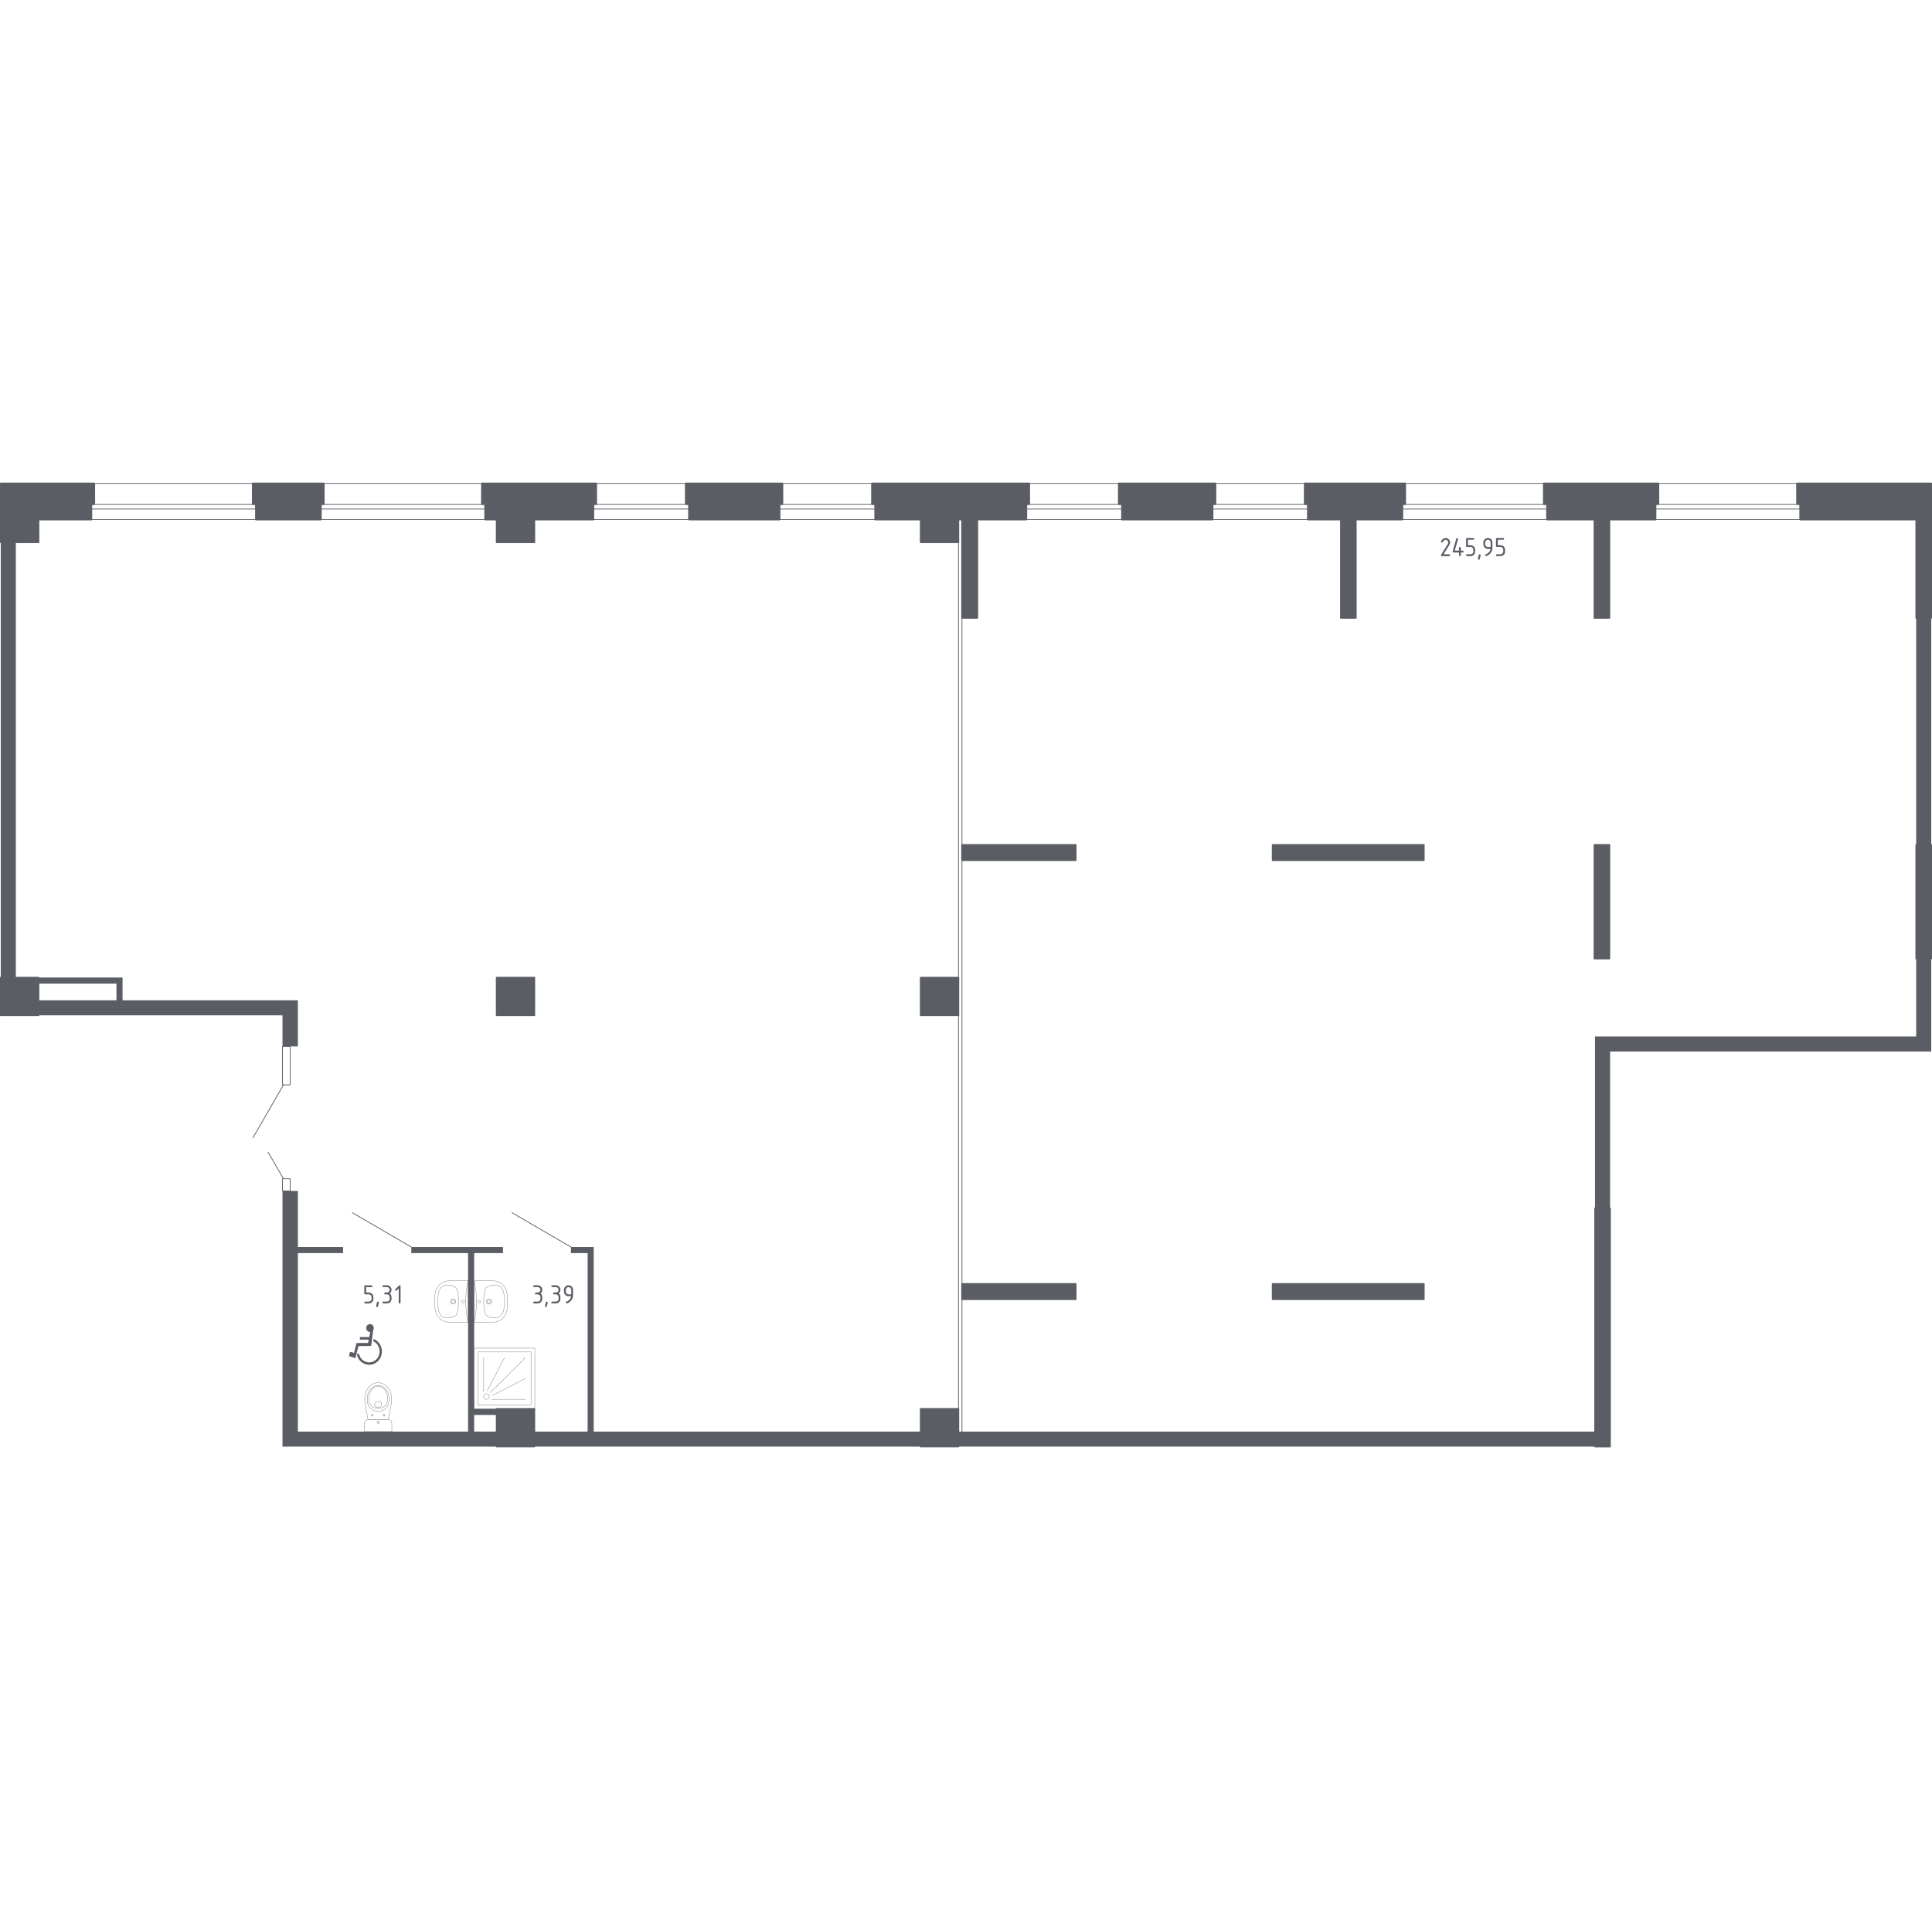 <?xml version="1.0" encoding="UTF-8"?>
<svg xmlns="http://www.w3.org/2000/svg" version="1.1" viewBox="0 0 1000.78 1000">
  <!-- Generator: Adobe Illustrator 29.3.1, SVG Export Plug-In . SVG Version: 2.1.0 Build 151)  -->
  <defs>
    <style>
      .st0, .st1 {
        opacity: .8;
      }

      .st2 {
        stroke-width: .39px;
      }

      .st2, .st3, .st4, .st1 {
        stroke: #5b5d65;
        stroke-linecap: round;
        stroke-linejoin: round;
      }

      .st2, .st3, .st1 {
        fill: none;
      }

      .st3, .st1 {
        stroke-width: .19px;
      }

      .st5, .st4 {
        fill: #5b5d65;
      }

      .st4 {
        stroke-width: .78px;
      }
    </style>
  </defs>
  <g id="_Окна_x2C__двери" data-name="Окна_x2C__двери">
    <g>
      <line class="st2" x1="213.07" y1="646.11" x2="182.52" y2="628.34"/>
      <line class="st2" x1="295.76" y1="646.11" x2="265.21" y2="628.34"/>
      <g>
        <rect class="st2" x="857.6" y="261.25" width="74.88" height="2.49"/>
        <rect class="st2" x="857.6" y="250.46" width="74.88" height="18.76"/>
      </g>
      <g>
        <rect class="st2" x="726.44" y="261.25" width="74.88" height="2.49"/>
        <rect class="st2" x="726.44" y="250.46" width="74.88" height="18.76"/>
      </g>
      <g>
        <rect class="st2" x="628.15" y="261.25" width="49.31" height="2.49"/>
        <rect class="st2" x="628.15" y="250.46" width="49.31" height="18.76"/>
      </g>
      <g>
        <rect class="st2" x="531.68" y="261.25" width="49.48" height="2.49"/>
        <rect class="st2" x="531.68" y="250.46" width="49.48" height="18.76"/>
      </g>
      <g>
        <rect class="st2" x="403.84" y="261.25" width="49.48" height="2.49"/>
        <rect class="st2" x="403.84" y="250.46" width="49.48" height="18.76"/>
      </g>
      <g>
        <rect class="st2" x="307.38" y="261.25" width="49.48" height="2.49"/>
        <rect class="st2" x="307.38" y="250.46" width="49.48" height="18.76"/>
      </g>
      <g>
        <rect class="st2" x="166.25" y="261.25" width="85.01" height="2.49"/>
        <rect class="st2" x="166.25" y="250.46" width="85.01" height="18.76"/>
      </g>
      <g>
        <rect class="st2" x="47.37" y="261.25" width="85.17" height="2.49"/>
        <rect class="st2" x="47.37" y="250.46" width="85.17" height="18.76"/>
      </g>
      <g>
        <polyline class="st2" points="146.33 542.17 146.33 562.1 150.31 562.1 150.31 542.17 146.33 542.17"/>
        <rect class="st2" x="146.33" y="610.74" width="3.98" height="6.31"/>
        <line class="st2" x1="146.83" y1="610.74" x2="138.86" y2="596.96"/>
        <line class="st2" x1="146.83" y1="562.1" x2="131.05" y2="589.49"/>
      </g>
    </g>
  </g>
  <g id="_Инвалид" data-name="Инвалид">
    <g>
      <path class="st5" d="M184.84,701.75c.68,3.17,3.32,5.38,6.41,5.38,3.63,0,6.57-3.1,6.57-6.91,0-2.85-1.63-5.37-4.16-6.42,0,0,0,0-.02,0,0,0,0,0-.01,0,0,0-.02,0-.03,0-.02,0-.03,0-.05.02,0,0-.01.01-.02.02,0,0-.02.02-.03.03,0,0,0,.01,0,.02,0,0,0,0,0,.01l-.12.99s0,.02,0,.03c0,.02,0,.03.01.04,0,.01.02.02.03.03,0,0,.01.02.02.02,1.95.91,3.21,2.95,3.21,5.19,0,3.14-2.43,5.69-5.41,5.69-2.55,0-4.72-1.82-5.28-4.43-.02-.07-.07-.11-.14-.09l-.9.21c-.06.02-.1.08-.09.15Z"/>
      <path class="st5" d="M180.85,702.63s.02.01.03.02c.01.01.02.03.04.03l3.05.97h0s0,0,0,0c.01,0,.02,0,.03,0,.05,0,.1-.03.11-.09h0s0,0,0,0l1.59-6.15,6.47-.03c.06,0,.1-.04.11-.1,0,0,0,0,0,0l1.03-8.1c.2-.33.31-.71.31-1.1,0-1.14-.88-2.06-1.96-2.06s-1.96.92-1.96,2.06.88,2.06,1.96,2.06c.04,0,.07,0,.1,0l-.5,2.6-4.74.02h0s-.05.01-.07.03c0,0,0,0-.01,0s0,0,0,.01c-.02.02-.03.04-.03.07h0s0,1.11,0,1.11c0,.07.05.12.12.12h0l4.47-.02-.34,1.74-5.92.03s-.02,0-.03.01c-.02,0-.03,0-.04.02-.01.01-.02.02-.03.04,0,0-.01.01-.02.03l-1.17,4.98-2.04-.47c-.07-.02-.12.02-.14.09,0,0,0,0,0,0h0s0,0,0,0h0s-.46,1.96-.46,1.96h0s0,0,0,0c0,.01,0,.02,0,.04,0,.02,0,.04,0,.05Z"/>
    </g>
  </g>
  <g id="_Перегородки" data-name="Перегородки">
    <g>
      <polygon class="st5" points="154.3 518.26 63.48 518.26 63.48 506.48 19.98 506.48 19.98 509.63 60.32 509.63 60.32 518.26 19.98 518.26 19.98 526.07 146.33 526.07 146.33 542.17 154.3 542.17 154.3 518.26"/>
      <polyline class="st5" points=".39 281.01 .39 506.48 8.19 506.48 8.19 281.01 .39 281.01"/>
      <polygon class="st5" points="992.58 320.19 992.58 437.74 1000.39 437.74 1000.39 437.74 1000.39 320.19 992.58 320.19"/>
      <polygon class="st5" points="1000.39 544.83 1000.39 496.68 992.58 496.68 992.58 537.02 826.22 537.02 826.22 626.02 834.03 626.02 834.03 544.83 1000.39 544.83"/>
      <polygon class="st5" points="260.56 649.26 260.56 646.11 213.07 646.11 213.07 649.26 242.46 649.26 242.46 741.74 154.3 741.74 154.3 649.26 177.71 649.26 177.71 646.11 154.3 646.11 154.3 617.05 146.33 617.05 146.33 749.54 257.24 749.54 257.24 741.74 245.61 741.74 245.61 733.11 257.24 733.11 257.24 729.95 245.61 729.95 245.61 649.26 260.56 649.26"/>
      <polygon class="st5" points="307.54 741.74 307.54 646.11 295.76 646.11 295.76 649.26 304.39 649.26 304.39 741.74 276.83 741.74 276.83 749.54 476.89 749.54 476.89 741.74 307.54 741.74"/>
      <polyline class="st5" points="496.49 749.54 826.22 749.54 826.22 741.74 496.49 741.74 496.49 749.54"/>
    </g>
  </g>
  <g id="_Сантехника" data-name="Сантехника">
    <g>
      <rect class="st1" x="245.61" y="698.52" width="31.43" height="31.43"/>
      <rect class="st1" x="247.58" y="700.48" width="27.5" height="27.5"/>
      <line class="st1" x1="272.14" y1="703.43" x2="254.08" y2="721.48"/>
      <line class="st1" x1="250.53" y1="721.02" x2="250.53" y2="703.43"/>
      <line class="st1" x1="252.35" y1="720.62" x2="261.33" y2="703.43"/>
      <line class="st1" x1="254.55" y1="725.04" x2="272.14" y2="725.04"/>
      <line class="st1" x1="254.95" y1="723.09" x2="272.14" y2="714.24"/>
      <circle class="st1" cx="252" cy="723.57" r="1.47"/>
    </g>
    <g class="st0">
      <path class="st3" d="M255.83,665.94c-.53,0-1.13.02-1.87.22-.24.06-1.09.29-1.72.74-1.15.83-1.25,2.26-1.55,4.66-.14,1.15-.14,2.09-.14,2.78s0,1.63.14,2.78c.27,2.36.42,3.85,1.55,4.66.61.44,1.44.67,1.68.74.75.2,1.36.22,1.9.23,1.06.02,1.69.03,2.38-.24,1.23-.47,1.82-1.49,2.13-2.02.39-.67.53-1.41.8-2.89.17-.94.29-2.04.29-3.26,0-.34,0-1.6-.29-3.27-.24-1.42-.36-2.13-.78-2.86-.25-.44-.88-1.56-2.15-2.05-.69-.26-1.33-.25-2.38-.24Z"/>
      <path class="st3" d="M253.34,673.47c.48,0,.87.39.87.87s-.39.87-.87.87-.87-.39-.87-.87.39-.87.87-.87Z"/>
      <path class="st3" d="M253.34,672.96c.76,0,1.38.62,1.38,1.38s-.62,1.38-1.38,1.38-1.38-.62-1.38-1.38.62-1.38,1.38-1.38Z"/>
      <path class="st3" d="M245.61,685.14c.25-.89.35-1.56.56-2.87,1.02-6.22.69-11.64,0-15.86-.22-1.32-.31-1.98-.56-2.87"/>
      <path class="st3" d="M248.22,673.65c.38,0,.69.31.69.69s-.31.69-.69.69-.69-.31-.69-.69.31-.69.69-.69Z"/>
      <path class="st3" d="M254.26,663.54h-8.64v21.6h8.64c1.09.03,3.74-.06,5.87-1.88,2.9-2.48,2.79-6.44,2.77-8.92.01-2.48.12-6.44-2.77-8.92-2.13-1.82-4.78-1.91-5.87-1.88Z"/>
    </g>
    <g class="st0">
      <path class="st3" d="M232.24,682.74c.53,0,1.13-.02,1.87-.22.24-.06,1.09-.29,1.72-.74,1.15-.83,1.25-2.26,1.55-4.66.14-1.15.14-2.09.14-2.78s0-1.63-.14-2.78c-.27-2.36-.42-3.85-1.55-4.66-.61-.44-1.44-.67-1.68-.74-.75-.2-1.36-.22-1.9-.23-1.06-.02-1.69-.03-2.38.24-1.23.47-1.82,1.49-2.13,2.02-.39.67-.53,1.41-.8,2.89-.17.94-.29,2.04-.29,3.26,0,.34,0,1.6.29,3.27.24,1.42.36,2.13.78,2.86.25.44.88,1.56,2.15,2.05.69.26,1.33.25,2.38.24Z"/>
      <path class="st3" d="M234.74,675.21c-.48,0-.87-.39-.87-.87s.39-.87.87-.87.87.39.87.87-.39.87-.87.87Z"/>
      <path class="st3" d="M234.74,675.72c-.76,0-1.38-.62-1.38-1.38s.62-1.38,1.38-1.38,1.38.62,1.38,1.38-.62,1.38-1.38,1.38Z"/>
      <path class="st3" d="M242.46,663.54c-.25.89-.35,1.56-.56,2.87-1.02,6.22-.69,11.64,0,15.86.22,1.32.31,1.98.56,2.87"/>
      <path class="st3" d="M239.86,675.03c-.38,0-.69-.31-.69-.69s.31-.69.69-.69.69.31.69.69-.31.69-.69.69Z"/>
      <path class="st3" d="M233.82,685.14h8.64v-21.6h-8.64c-1.09-.03-3.74.06-5.87,1.88-2.9,2.48-2.79,6.44-2.77,8.92-.01,2.48-.12,6.44,2.77,8.92,2.13,1.82,4.78,1.91,5.87,1.88Z"/>
    </g>
    <g class="st0">
      <path class="st3" d="M202.96,741.74v-4.25c0-1.09-.89-1.97-1.98-1.97h-10.18c-1.09,0-1.98.89-1.98,1.97v4.25h14.15Z"/>
      <circle class="st3" cx="195.89" cy="736.98" r=".53"/>
      <line class="st3" x1="196.82" y1="736.98" x2="196.42" y2="736.98"/>
      <line class="st3" x1="195.35" y1="736.98" x2="194.96" y2="736.98"/>
      <line class="st3" x1="195.89" y1="736.05" x2="195.89" y2="736.45"/>
      <line class="st3" x1="195.89" y1="737.51" x2="195.89" y2="737.91"/>
      <line class="st3" x1="199.55" y1="733.25" x2="199.28" y2="733.25"/>
      <line class="st3" x1="198.57" y1="733.25" x2="198.31" y2="733.25"/>
      <line class="st3" x1="198.93" y1="732.63" x2="198.93" y2="732.9"/>
      <line class="st3" x1="198.93" y1="733.6" x2="198.93" y2="733.87"/>
      <circle class="st3" cx="198.93" cy="733.25" r=".35"/>
      <circle class="st3" cx="192.85" cy="733.25" r=".35"/>
      <line class="st3" x1="193.47" y1="733.25" x2="193.21" y2="733.25"/>
      <line class="st3" x1="192.5" y1="733.25" x2="192.23" y2="733.25"/>
      <line class="st3" x1="192.85" y1="732.63" x2="192.85" y2="732.9"/>
      <line class="st3" x1="192.85" y1="733.6" x2="192.85" y2="733.87"/>
      <path class="st3" d="M189.03,726.78c.02.27.04.5.06.65.51,2.7,1.02,5.39,1.54,8.09,1.75,0,3.51,0,5.26,0,1.75,0,3.51,0,5.26,0,.51-2.7,1.02-5.39,1.54-8.09.02-.15.04-.37.06-.65.11-1.62.3-4.34-1.12-6.79-.23-.4-.7-1.19-1.6-1.96-.54-.46-1.97-1.63-4.09-1.63-.02,0-.03,0-.05,0-.02,0-.03,0-.05,0-2.12,0-3.55,1.18-4.09,1.63-.9.76-1.37,1.56-1.6,1.96-1.42,2.46-1.23,5.18-1.12,6.79Z"/>
      <path class="st3" d="M190.37,726.43c.12.79.26,1.68.91,2.59.81,1.13,1.89,1.58,2.25,1.73.96.39,1.78.39,2.36.39s1.39,0,2.36-.39c.35-.14,1.44-.6,2.25-1.73.65-.91.8-1.8.91-2.6.15-1.01.53-3.66-1.1-6.04-.41-.59-1.27-1.84-2.94-2.36-.35-.11-1.54-.44-2.95,0-1.67.52-2.54,1.77-2.94,2.36-1.63,2.38-1.24,5.03-1.1,6.04Z"/>
      <path class="st3" d="M192.43,728.51c1.31,1.22,3.01,1.22,3.46,1.21.45,0,2.15,0,3.46-1.21,1.16-1.08,1.41-2.57,1.4-3.74.01-.82-.11-1.48-.15-1.74-.12-.64-.4-1.91-1.39-3.02-.4-.45-1.55-1.73-3.3-1.74-1.77,0-2.93,1.29-3.33,1.74-1,1.11-1.28,2.38-1.39,3.02-.05.26-.16.92-.15,1.74,0,1.18.24,2.66,1.4,3.74Z"/>
      <path class="st3" d="M194.16,728.39c.19.39.53.57.65.63h2.16c.12-.06.47-.24.65-.63.15-.32.12-.62.09-.83-.09-.71-.54-1.19-.74-1.38h-2.16c-.2.19-.64.65-.74,1.34-.03.22-.07.53.09.87Z"/>
    </g>
  </g>
  <g id="_Несущие" data-name="Несущие">
    <g>
      <rect class="st4" x="257.24" y="729.95" width="19.59" height="19.59"/>
      <rect class="st4" x="476.89" y="729.95" width="19.59" height="19.59"/>
      <rect class="st4" x="826.22" y="626.02" width="7.8" height="123.53"/>
      <rect class="st4" x="498.31" y="665.2" width="58.94" height="7.97"/>
      <rect class="st4" x="659.2" y="665.2" width="78.37" height="7.97"/>
      <rect class="st4" x="498.31" y="437.74" width="58.94" height="7.97"/>
      <rect class="st4" x="659.2" y="437.74" width="78.37" height="7.97"/>
      <rect class="st4" x="825.89" y="437.74" width="7.8" height="58.94"/>
      <polygon class="st4" points="167.75 250.46 130.89 250.46 130.89 261.25 132.55 261.25 132.55 269.22 166.25 269.22 166.25 261.25 167.75 261.25 167.75 250.46"/>
      <polygon class="st4" points="405.34 250.46 355.19 250.46 355.19 261.25 356.86 261.25 356.86 269.22 403.84 269.22 403.84 261.25 405.34 261.25 405.34 250.46"/>
      <polygon class="st4" points="629.64 250.46 579.5 250.46 579.5 261.25 581.16 261.25 581.16 269.22 628.15 269.22 628.15 261.25 629.64 261.25 629.64 250.46"/>
      <polyline class="st4" points=".39 526.07 19.98 526.07 19.98 506.48 .39 506.48 .39 526.07"/>
      <polyline class="st4" points="257.24 526.07 276.83 526.07 276.83 506.48 257.24 506.48 257.24 526.07"/>
      <polyline class="st4" points="476.89 526.07 496.49 526.07 496.49 506.48 476.89 506.48 476.89 526.07"/>
      <polygon class="st4" points="675.8 250.46 675.8 261.25 677.46 261.25 677.46 269.22 694.56 269.22 694.56 320.19 702.36 320.19 702.36 269.22 726.44 269.22 726.44 261.25 727.93 261.25 727.93 250.46 675.8 250.46"/>
      <polygon class="st4" points="799.66 250.46 799.66 261.25 801.32 261.25 801.32 269.22 825.89 269.22 825.89 320.19 833.69 320.19 833.69 269.22 857.6 269.22 857.6 261.25 859.1 261.25 859.1 250.46 799.66 250.46"/>
      <polygon class="st4" points="930.82 250.46 930.82 261.25 932.48 261.25 932.48 269.22 992.58 269.22 992.58 320.19 1000.39 320.19 1000.39 250.46 930.82 250.46"/>
      <polygon class="st4" points="249.6 250.46 249.6 261.25 251.26 261.25 251.26 269.22 257.24 269.22 257.24 281.01 276.83 281.01 276.83 269.22 307.38 269.22 307.38 261.25 308.87 261.25 308.87 250.46 249.6 250.46"/>
      <polygon class="st4" points="451.66 250.46 451.66 261.25 453.32 261.25 453.32 269.22 476.89 269.22 476.89 281.01 496.49 281.01 496.49 269.22 498.31 269.22 498.31 320.19 506.28 320.19 506.28 269.22 531.68 269.22 531.68 261.25 533.18 261.25 533.18 250.46 451.66 250.46"/>
      <polygon class="st4" points="992.58 437.74 992.58 496.68 1000.39 496.68 1000.39 496.68 1000.39 437.74 992.58 437.74"/>
      <polygon class="st4" points=".39 250.46 .39 281.01 19.98 281.01 19.98 269.22 47.37 269.22 47.37 261.25 48.87 261.25 48.87 250.46 .39 250.46"/>
    </g>
  </g>
  <g id="_Лифты_x2C__лестницы" data-name="Лифты_x2C__лестницы">
    <line class="st2" x1="498.31" y1="320.19" x2="498.31" y2="741.74"/>
    <line class="st2" x1="496.49" y1="729.95" x2="496.49" y2="261.25"/>
  </g>
  <g id="_Площади" data-name="Площади">
    <g>
      <path class="st5" d="M188.71,670.17v-3.75c0-.31.16-.47.47-.47h3.28c.31,0,.47.16.47.47s-.16.47-.47.47h-2.81v2.81h1.41c.65,0,1.2.23,1.66.69.46.46.69,1.01.69,1.66v.94c0,.65-.23,1.2-.69,1.66-.46.46-1.01.69-1.66.69h-1.88c-.31,0-.47-.16-.47-.47s.16-.47.47-.47h1.88c.39,0,.73-.14,1-.41s.41-.6.41-1v-.94c0-.39-.14-.72-.41-1-.27-.27-.61-.41-1-.41h-1.88c-.31,0-.47-.16-.47-.47Z"/>
      <path class="st5" d="M195.79,674.39c.31,0,.47.15.47.46,0,.04-.16.71-.48,2-.06.24-.21.35-.45.35-.31,0-.47-.16-.47-.47,0-.21.16-.88.48-1.99.07-.24.22-.36.45-.36Z"/>
      <path class="st5" d="M200.46,670.64h-.94c-.31,0-.47-.16-.47-.47s.16-.47.47-.47h.94c.39,0,.73-.14,1-.41.27-.27.41-.6.41-1s-.14-.72-.41-1c-.27-.27-.61-.41-1-.41h-1.88c-.31,0-.47-.16-.47-.47s.16-.47.47-.47h1.88c.65,0,1.2.23,1.66.69.46.46.69,1.01.69,1.66,0,.78-.31,1.4-.94,1.88.62.47.94,1.1.94,1.88v.94c0,.65-.23,1.2-.69,1.66-.46.46-1.01.69-1.66.69h-1.88c-.31,0-.47-.16-.47-.47s.16-.47.47-.47h1.88c.39,0,.73-.14,1-.41s.41-.6.41-1v-.94c0-.39-.14-.72-.41-1-.27-.27-.61-.41-1-.41Z"/>
      <path class="st5" d="M206.55,667.55l-1.08,1.08c-.09.09-.2.13-.33.13-.31,0-.47-.16-.47-.47,0-.13.04-.24.14-.33l1.83-1.83c.12-.12.25-.18.38-.18.31,0,.47.16.47.47v8.44c0,.31-.16.47-.47.47s-.47-.16-.47-.47v-7.31Z"/>
    </g>
    <g>
      <path class="st5" d="M278.54,670.64h-.94c-.31,0-.47-.16-.47-.47s.16-.47.47-.47h.94c.39,0,.73-.14,1-.41.27-.27.41-.6.41-1s-.14-.72-.41-1c-.27-.27-.61-.41-1-.41h-1.88c-.31,0-.47-.16-.47-.47s.16-.47.47-.47h1.88c.65,0,1.2.23,1.66.69.46.46.69,1.01.69,1.66,0,.78-.31,1.4-.94,1.88.62.47.94,1.1.94,1.88v.94c0,.65-.23,1.2-.69,1.66-.46.46-1.01.69-1.66.69h-1.88c-.31,0-.47-.16-.47-.47s.16-.47.47-.47h1.88c.39,0,.73-.14,1-.41s.41-.6.41-1v-.94c0-.39-.14-.72-.41-1-.27-.27-.61-.41-1-.41Z"/>
      <path class="st5" d="M283.27,674.39c.31,0,.47.15.47.46,0,.04-.16.71-.48,2-.06.24-.21.35-.45.35-.31,0-.47-.16-.47-.47,0-.21.16-.88.48-1.99.07-.24.22-.36.45-.36Z"/>
      <path class="st5" d="M287.95,670.64h-.94c-.31,0-.47-.16-.47-.47s.16-.47.47-.47h.94c.39,0,.73-.14,1-.41.27-.27.41-.6.41-1s-.14-.72-.41-1c-.27-.27-.61-.41-1-.41h-1.88c-.31,0-.47-.16-.47-.47s.16-.47.47-.47h1.88c.65,0,1.2.23,1.66.69.46.46.69,1.01.69,1.66,0,.78-.31,1.4-.94,1.88.62.47.94,1.1.94,1.88v.94c0,.65-.23,1.2-.69,1.66-.46.46-1.01.69-1.66.69h-1.88c-.31,0-.47-.16-.47-.47s.16-.47.47-.47h1.88c.39,0,.73-.14,1-.41s.41-.6.41-1v-.94c0-.39-.14-.72-.41-1-.27-.27-.61-.41-1-.41Z"/>
      <path class="st5" d="M293.56,675.33c-.12,0-.23-.05-.33-.14s-.14-.2-.14-.33c0-.22.08-.35.23-.4.34-.11.62-.24.85-.39,1.01-.65,1.57-1.48,1.69-2.49h-1.37c-.65,0-1.2-.23-1.66-.69-.46-.46-.69-1.01-.69-1.66v-.94c0-.65.23-1.2.69-1.66s1.01-.69,1.66-.69,1.21.23,1.66.68c.45.45.68,1,.68,1.65v2.83c0,1.59-.74,2.85-2.22,3.77-.48.3-.83.45-1.06.45ZM295.91,670.64v-2.34c0-.39-.14-.72-.41-1-.27-.27-.61-.41-1-.41s-.72.14-1,.41c-.27.27-.41.61-.41,1v.94c0,.39.14.73.41,1,.27.27.6.41,1,.41h1.41Z"/>
    </g>
    <g>
      <path class="st5" d="M748.79,278.74c.65,0,1.2.23,1.66.69.46.46.69,1.01.69,1.66,0,.45-.14.9-.43,1.35l-2.96,4.75h2.91c.31,0,.47.16.47.47s-.16.47-.47.47h-3.75c-.31,0-.47-.16-.47-.47,0-.09.03-.19.08-.27l3.44-5.52c.16-.25.24-.51.24-.77,0-.39-.14-.72-.41-.99-.28-.27-.61-.41-1-.41-.53,0-1.02.39-1.47,1.18-.09.15-.22.23-.41.23-.31,0-.47-.16-.47-.47,0-.07.01-.14.04-.19.58-1.12,1.35-1.68,2.3-1.68Z"/>
      <path class="st5" d="M752.48,285.77c0-.05,0-.09.01-.13l1.88-6.57c.07-.23.22-.34.46-.34.31,0,.47.16.47.47,0,.04,0,.09-.02.14l-1.71,5.96h2.2v-1.41c0-.31.16-.47.47-.47s.47.16.47.47v1.41h.94c.31,0,.47.16.47.47s-.16.47-.47.47h-.94v1.41c0,.31-.16.47-.47.47s-.47-.16-.47-.47v-1.41h-2.81c-.31,0-.47-.16-.47-.47Z"/>
      <path class="st5" d="M759.44,282.96v-3.75c0-.31.16-.47.47-.47h3.28c.31,0,.47.16.47.47s-.16.47-.47.47h-2.81v2.81h1.41c.65,0,1.2.23,1.66.69s.69,1.01.69,1.66v.94c0,.65-.23,1.2-.69,1.66-.46.46-1.01.69-1.66.69h-1.88c-.31,0-.47-.16-.47-.47s.16-.47.47-.47h1.88c.39,0,.73-.14,1-.41s.41-.6.41-1v-.94c0-.39-.14-.72-.41-1-.28-.27-.61-.41-1-.41h-1.88c-.31,0-.47-.16-.47-.47Z"/>
      <path class="st5" d="M766.52,287.18c.31,0,.47.15.47.46,0,.04-.16.71-.48,2-.06.24-.21.35-.46.35-.31,0-.47-.16-.47-.47,0-.21.16-.88.48-1.99.07-.24.22-.36.46-.36Z"/>
      <path class="st5" d="M769.79,288.12c-.12,0-.23-.05-.33-.14s-.14-.2-.14-.33c0-.22.08-.35.23-.4.34-.11.63-.24.85-.39,1.01-.65,1.57-1.48,1.69-2.49h-1.37c-.65,0-1.2-.23-1.66-.69s-.69-1.01-.69-1.66v-.94c0-.65.23-1.2.69-1.66.46-.46,1.01-.69,1.66-.69s1.21.23,1.66.68c.46.45.68,1,.68,1.65v2.83c0,1.59-.74,2.85-2.22,3.77-.48.3-.83.45-1.06.45ZM772.14,283.43v-2.34c0-.39-.14-.72-.41-1-.28-.27-.61-.41-1-.41s-.72.14-1,.41c-.27.27-.41.61-.41,1v.94c0,.39.14.73.41,1,.27.27.6.41,1,.41h1.41Z"/>
      <path class="st5" d="M774.93,282.96v-3.75c0-.31.16-.47.47-.47h3.28c.31,0,.47.16.47.47s-.16.47-.47.47h-2.81v2.81h1.41c.65,0,1.2.23,1.66.69s.69,1.01.69,1.66v.94c0,.65-.23,1.2-.69,1.66-.46.46-1.01.69-1.66.69h-1.88c-.31,0-.47-.16-.47-.47s.16-.47.47-.47h1.88c.39,0,.73-.14,1-.41s.41-.6.41-1v-.94c0-.39-.14-.72-.41-1-.28-.27-.61-.41-1-.41h-1.88c-.31,0-.47-.16-.47-.47Z"/>
    </g>
  </g>
</svg>